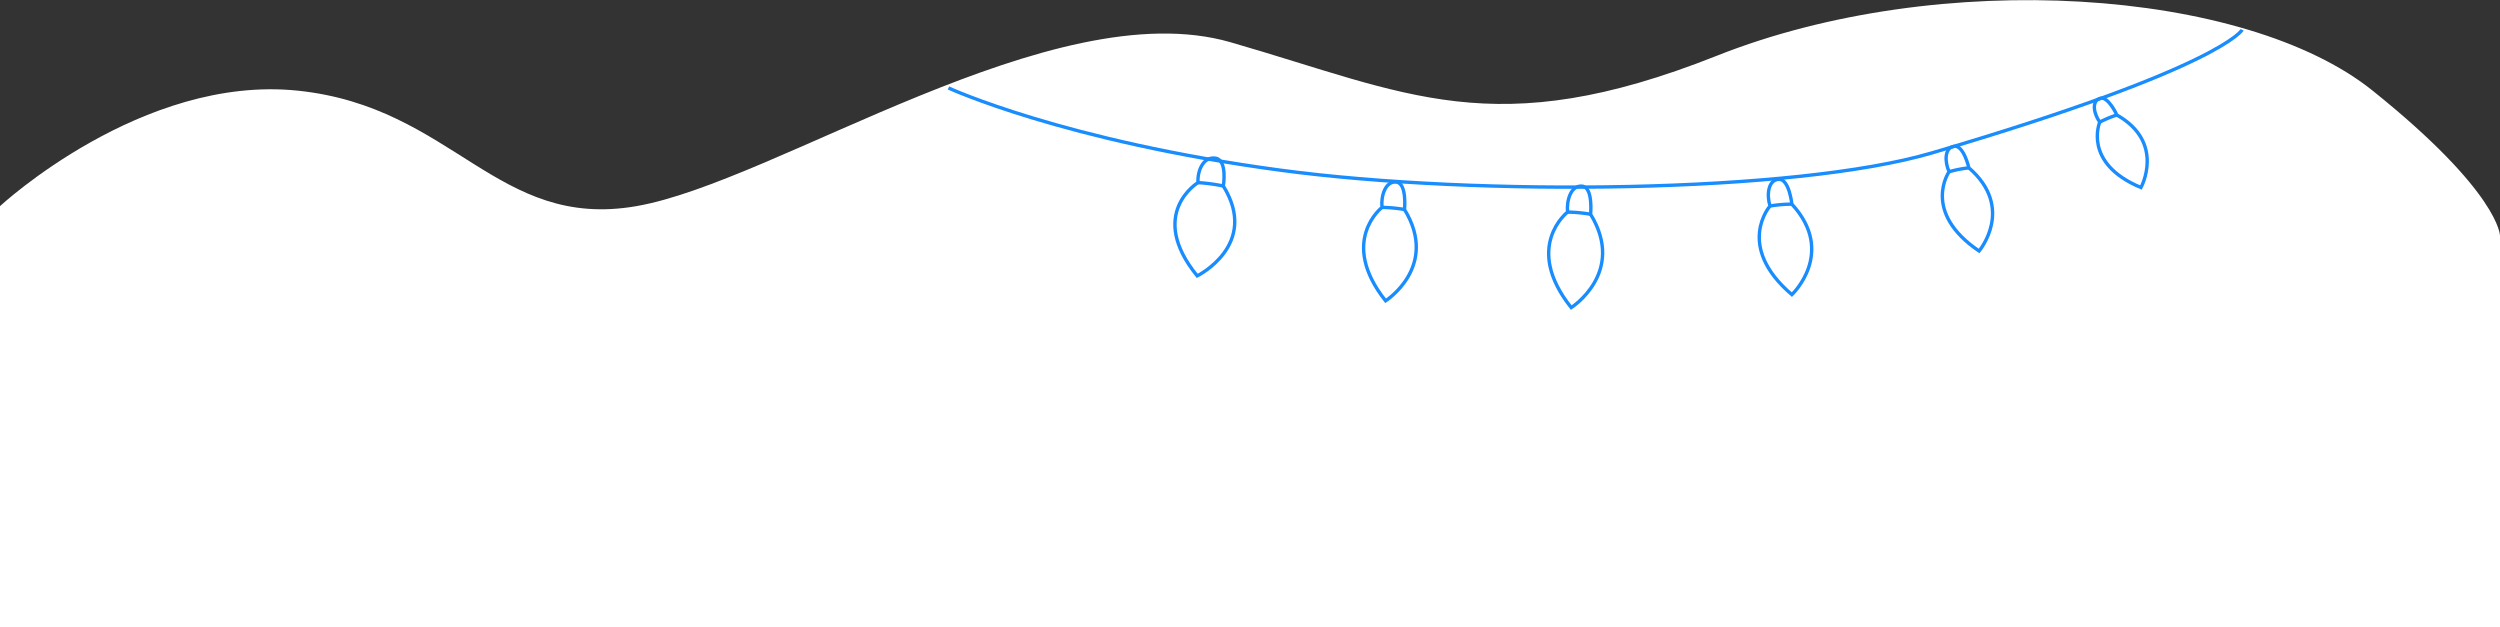 <?xml version="1.0" encoding="UTF-8"?> <svg xmlns="http://www.w3.org/2000/svg" viewBox="0 0 736 184.73"><rect x="0" y="0" width="736" height="184.73" fill="#333333" stroke="none"/><defs><style>.cls-1{fill:#fff;}.cls-2{fill:none;stroke:#198dfe;stroke-miterlimit:10;}</style></defs><title>Ресурс 31</title><g id="Слой_2" data-name="Слой 2"><g id="OBJECTS"><path class="cls-1" d="M0,60.69s41.77-38.77,87.66-34,58.55,41.14,99.69,34S310-2.61,362.21,12.42s77.54,30.07,143.21,4S661-3.4,698.48,26.67,736,69.39,736,69.39V184.73H0Z"></path><path class="cls-2" d="M352.69,53.76s-15.12,9.16-.23,27.46c0,0,18.43-9.11,7.69-26.45,0,0,1.26-7.64-2.3-8.2S352.47,50.27,352.69,53.76Z"></path><path class="cls-2" d="M352.69,53.76a53.34,53.34,0,0,1,7.46,1"></path><path class="cls-2" d="M406.86,61.06S394,71,407.92,88.56c0,0,15.84-10.08,5.57-26.88,0,0,.77-7.71-2.4-8.08S406.51,57.58,406.86,61.06Z"></path><path class="cls-2" d="M406.86,61.06a41.91,41.91,0,0,1,6.63.62"></path><path class="cls-2" d="M461.49,62.44s-13.2,10.18,1.08,28.12c0,0,16.2-10.31,5.7-27.48,0,0,.79-7.89-2.45-8.27S461.13,58.88,461.49,62.44Z"></path><path class="cls-2" d="M461.49,62.44a43.54,43.54,0,0,1,6.78.64"></path><path class="cls-2" d="M521.09,60.65s-10.37,11.74,6.44,26.09c0,0,13.14-12.36,0-26.64,0,0-.79-7.5-3.89-7.31S520.06,57.38,521.09,60.65Z"></path><path class="cls-2" d="M521.09,60.65a40.81,40.81,0,0,1,6.45-.55"></path><path class="cls-2" d="M573.81,50.55s-8.23,11.79,8.83,23.35c0,0,10.7-12.64-3-24.49,0,0-1.56-6.82-4.39-6.34S572.5,47.64,573.81,50.55Z"></path><path class="cls-2" d="M573.81,50.55a37,37,0,0,1,5.87-1.14"></path><path class="cls-2" d="M618.17,35.94S613,48,630.3,55.21c0,0,7.27-13.24-7.09-21.35,0,0-2.63-5.81-5.08-4.87S616.47,33.58,618.17,35.94Z"></path><path class="cls-2" d="M618.17,35.94a34.08,34.08,0,0,1,5-2.08"></path><path class="cls-2" d="M279.23,25.9s34,15.67,98,24.24c57.51,7.7,151.19,6.75,191.56-5.13,85.3-25.09,91.31-36.24,91.31-36.24"></path></g></g></svg> 